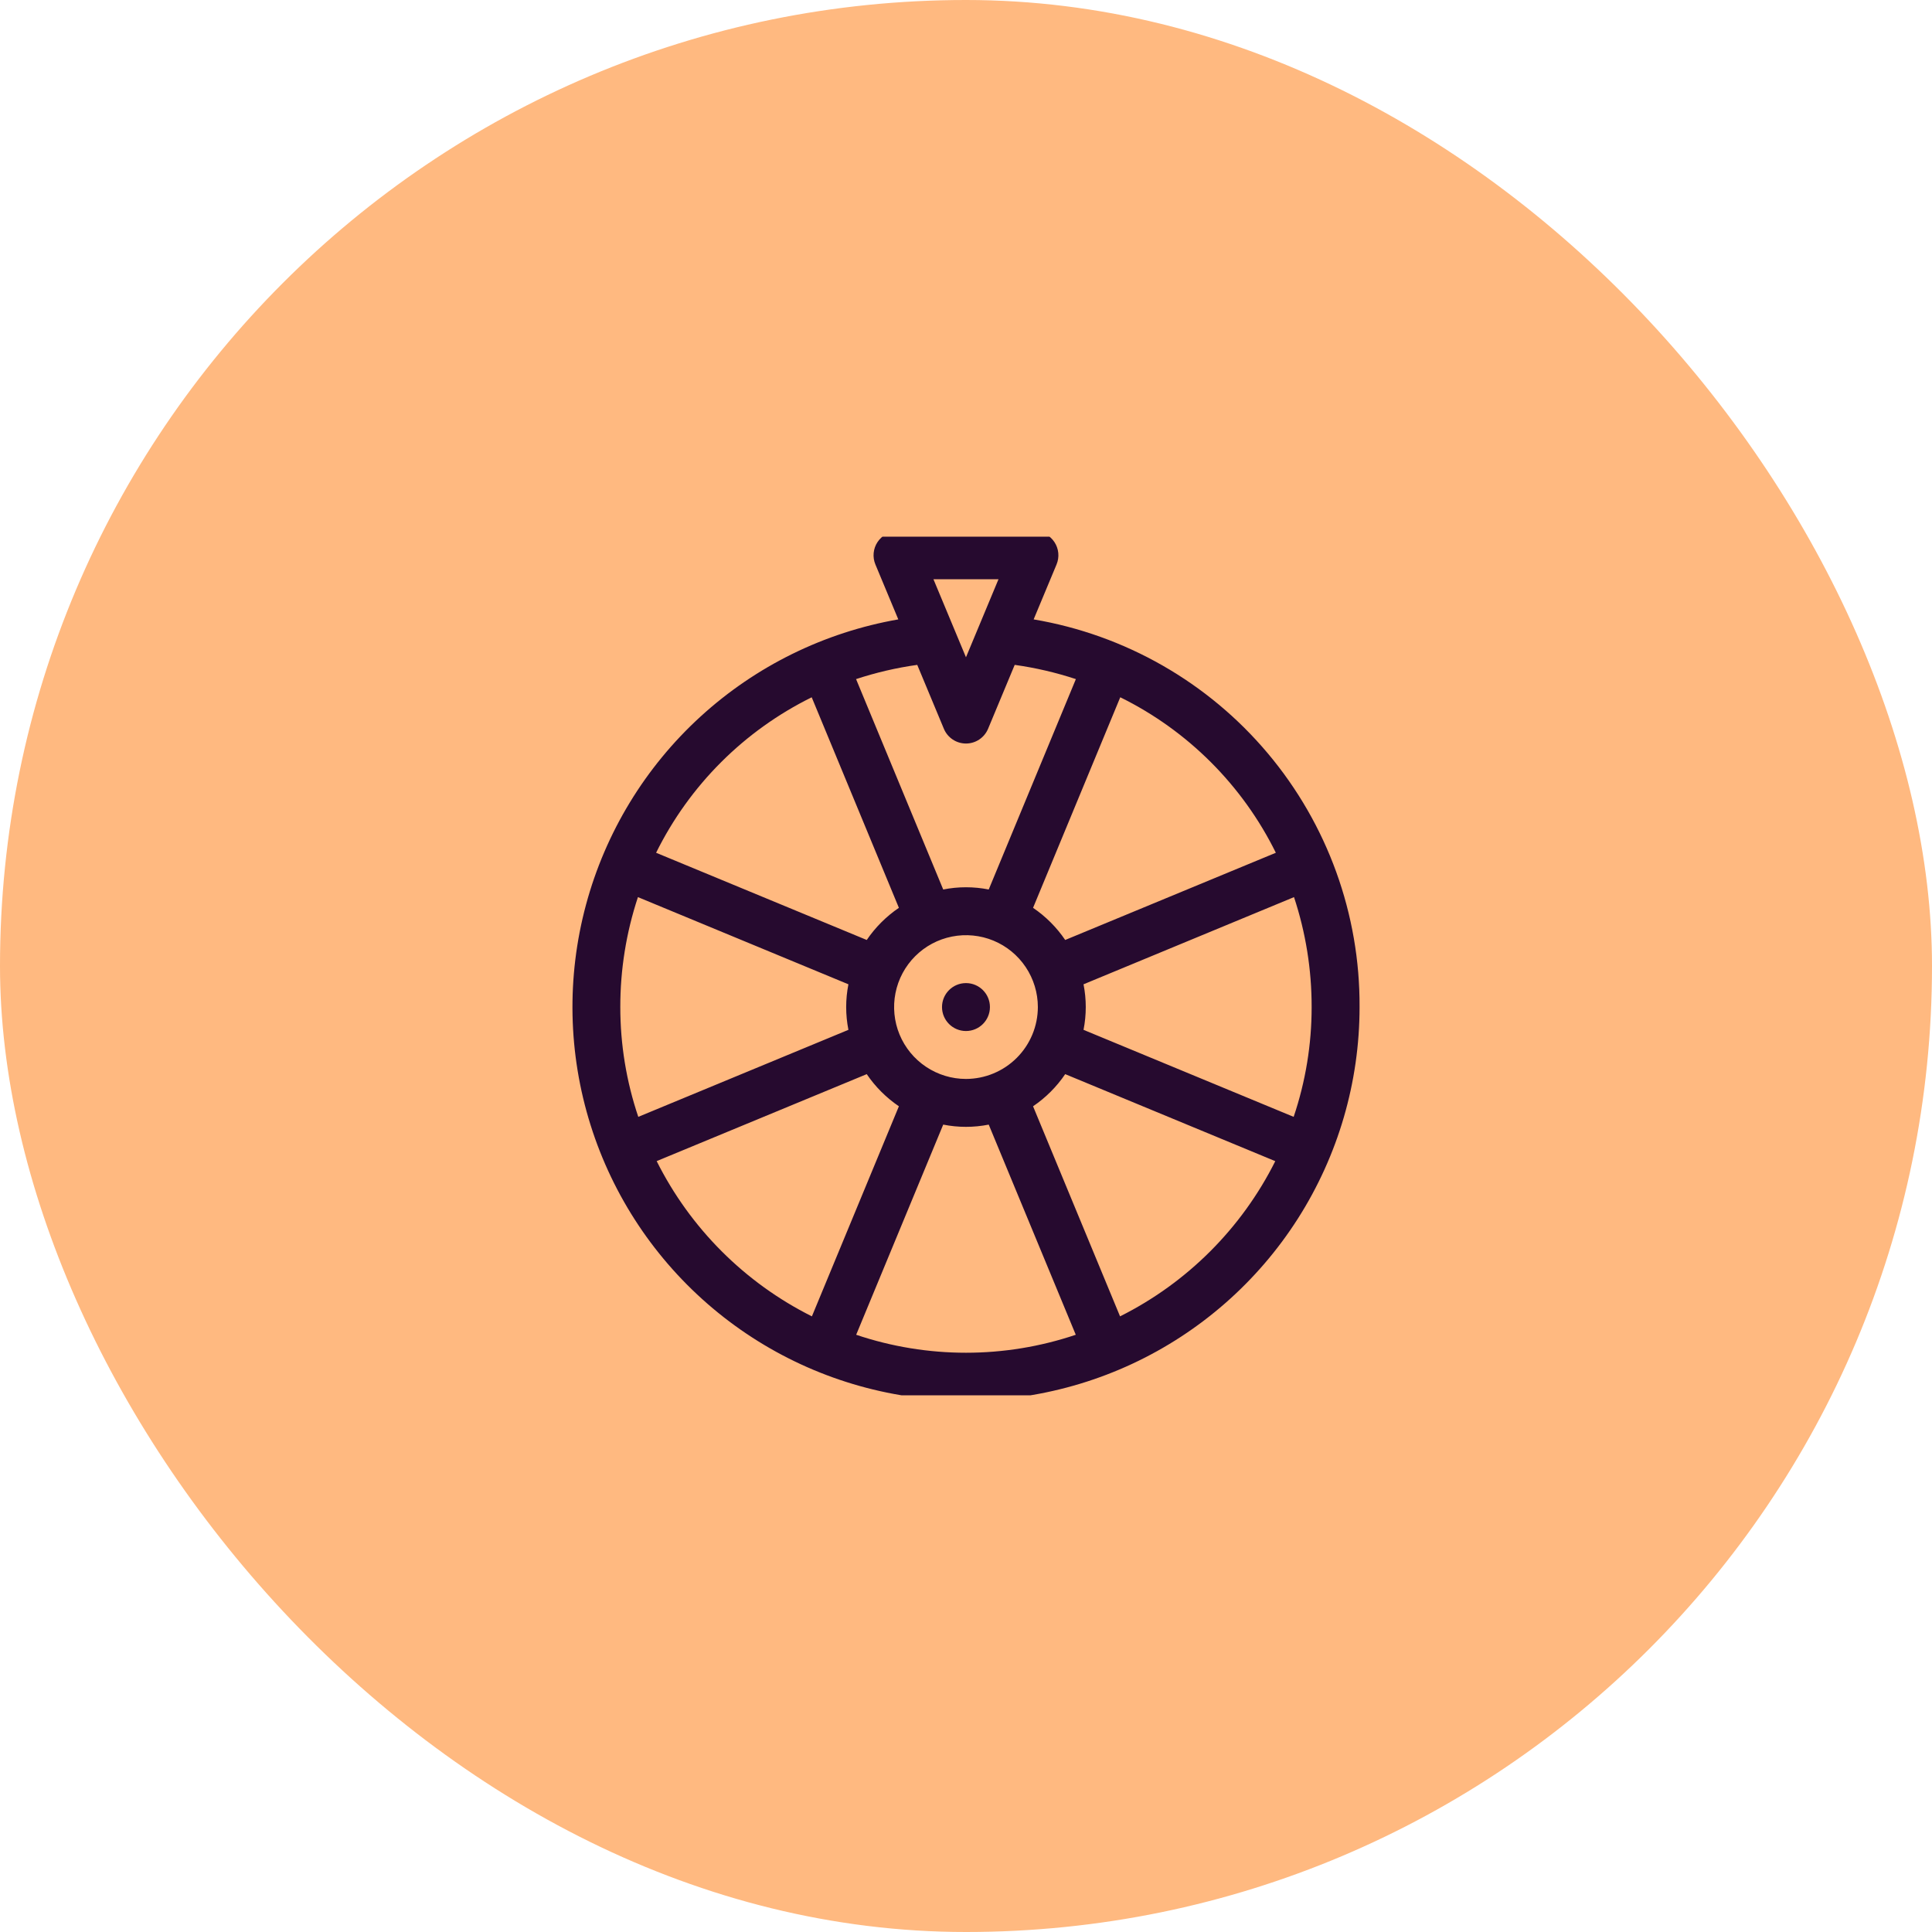 <svg width="72" height="72" viewBox="0 0 72 72" fill="none" xmlns="http://www.w3.org/2000/svg">
<rect width="72" height="72" rx="36" fill="#FFB980"/>
<g clip-path="url(#clip0_124_3548)">
<path d="M35.999 38.423C36.492 38.423 36.892 38.023 36.892 37.53C36.892 37.037 36.492 36.637 35.999 36.637C35.506 36.637 35.106 37.037 35.106 37.53C35.106 38.023 35.506 38.423 35.999 38.423Z" fill="#260A2F"/>
<path d="M38.521 23.083L39.374 21.037C39.431 20.901 39.453 20.754 39.439 20.607C39.425 20.461 39.375 20.32 39.293 20.198C39.212 20.076 39.101 19.976 38.971 19.906C38.842 19.837 38.697 19.801 38.55 19.801H33.448C33.301 19.801 33.156 19.837 33.027 19.906C32.897 19.976 32.786 20.076 32.705 20.198C32.623 20.32 32.573 20.461 32.559 20.607C32.545 20.754 32.567 20.901 32.624 21.037L33.477 23.083C30.725 23.564 28.169 24.82 26.107 26.704C24.045 28.588 22.564 31.022 21.838 33.719C21.112 36.416 21.171 39.264 22.009 41.928C22.846 44.592 24.427 46.962 26.565 48.759C28.703 50.556 31.309 51.705 34.078 52.071C36.847 52.437 39.663 52.005 42.194 50.826C44.726 49.646 46.868 47.768 48.369 45.413C49.87 43.058 50.667 40.323 50.667 37.53C50.685 34.073 49.473 30.722 47.248 28.076C45.023 25.429 41.93 23.66 38.521 23.083ZM48.881 37.53C48.882 38.922 48.655 40.304 48.211 41.622L40.38 38.379C40.491 37.818 40.491 37.242 40.38 36.682L48.224 33.433C48.661 34.755 48.883 36.138 48.881 37.53ZM47.547 31.78L39.697 35.03C39.377 34.559 38.971 34.152 38.499 33.832L41.749 25.985C44.266 27.227 46.304 29.264 47.547 31.78ZM35.999 40.209C35.469 40.209 34.951 40.051 34.511 39.757C34.07 39.463 33.727 39.044 33.524 38.555C33.322 38.066 33.269 37.527 33.372 37.008C33.475 36.488 33.73 36.011 34.105 35.636C34.48 35.261 34.957 35.006 35.477 34.903C35.996 34.8 36.535 34.853 37.024 35.055C37.514 35.258 37.932 35.602 38.226 36.042C38.52 36.482 38.678 37 38.678 37.53C38.677 38.24 38.394 38.921 37.892 39.423C37.39 39.925 36.709 40.208 35.999 40.209ZM37.211 21.587L35.999 24.495L34.787 21.587H37.211ZM35.175 27.159C35.243 27.322 35.357 27.461 35.504 27.559C35.65 27.657 35.823 27.709 35.999 27.709C36.175 27.709 36.348 27.657 36.494 27.559C36.641 27.461 36.755 27.322 36.823 27.159L37.815 24.778C38.59 24.886 39.352 25.064 40.095 25.308L36.847 33.149C36.287 33.038 35.711 33.038 35.151 33.149L31.903 25.308C32.646 25.064 33.408 24.886 34.183 24.778L35.175 27.159ZM30.25 25.986L33.499 33.832C33.028 34.152 32.621 34.559 32.301 35.03L24.451 31.78C25.695 29.264 27.733 27.228 30.25 25.986ZM23.117 37.53C23.115 36.138 23.337 34.755 23.774 33.433L31.618 36.682C31.507 37.242 31.507 37.818 31.618 38.379L23.787 41.622C23.343 40.304 23.116 38.922 23.117 37.53ZM24.472 43.271L32.301 40.03C32.621 40.502 33.028 40.908 33.499 41.228L30.257 49.057C27.755 47.804 25.725 45.774 24.472 43.271ZM31.907 49.743L35.151 41.911C35.711 42.022 36.287 42.022 36.847 41.911L40.091 49.743C37.436 50.636 34.562 50.636 31.907 49.743ZM41.741 49.057L38.499 41.228C38.971 40.908 39.377 40.502 39.697 40.03L47.526 43.273C46.273 45.775 44.243 47.804 41.741 49.057Z" fill="#260A2F"/>
</g>
<defs>
<clipPath id="clip0_124_3548">
<rect width="32" height="32" fill="white" transform="translate(20 20)"/>
</clipPath>
</defs>
</svg>
